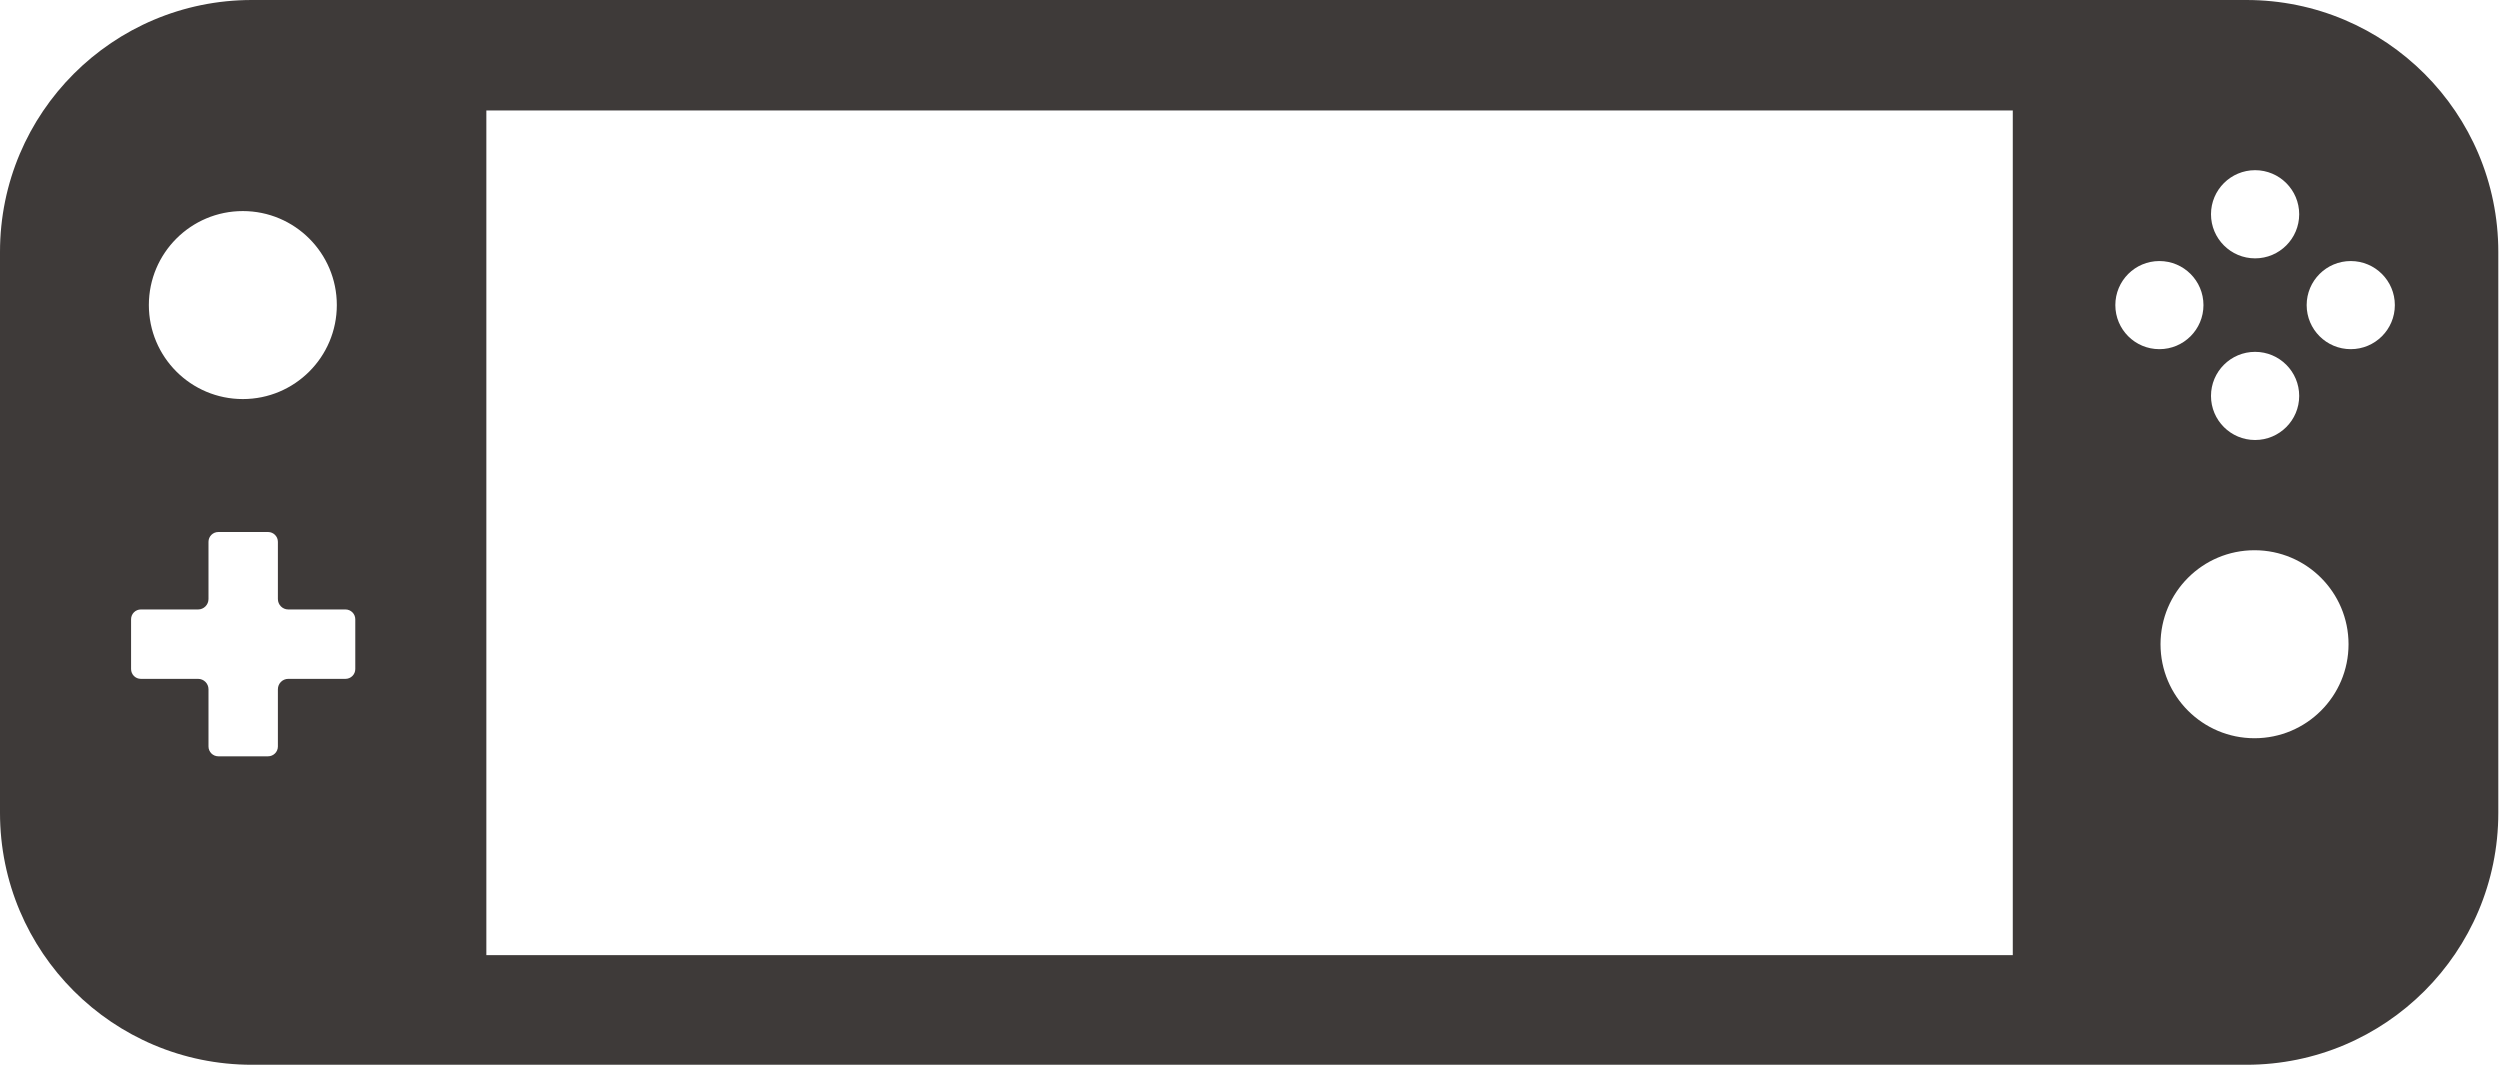 <svg height="41" viewBox="0 0 96 41" width="96" xmlns="http://www.w3.org/2000/svg"><path d="m687.259 98h-76.585c-5.343 0-9.674 4.332-9.674 9.675v21.538c0 5.343 4.331 9.674 9.674 9.674h76.585c5.344 0 9.676-4.331 9.676-9.674v-21.538c0-5.343-4.332-9.675-9.676-9.675zm.337 6.535c.934 0 1.693.758 1.693 1.692 0 .935-.759 1.694-1.693 1.694-.935 0-1.694-.759-1.694-1.694 0-.934.759-1.692 1.694-1.692zm0 6.976c.934 0 1.693.757 1.693 1.693 0 .934-.759 1.692-1.693 1.692-.935 0-1.694-.757-1.694-1.692 0-.936.759-1.693 1.694-1.693zm-77.272-5.406c1.994 0 3.61 1.616 3.61 3.609 0 1.994-1.616 3.61-3.61 3.61-1.993 0-3.608-1.616-3.608-3.61 0-1.993 1.615-3.609 3.608-3.609zm4.319 17.586c0 .208-.168.377-.377.377h-2.197c-.221 0-.398.18-.398.4v2.197c0 .208-.17.377-.377.377h-1.911c-.208 0-.377-.169-.377-.377v-2.197c0-.221-.179-.4-.399-.4h-2.198c-.208 0-.376-.168-.376-.377v-1.911c0-.208.168-.377.376-.377h2.198c.22 0 .399-.18.399-.4v-2.197c0-.208.169-.377.377-.377h1.911c.208 0 .377.169.377.377v2.197c0 .22.178.4.398.4h2.197c.208 0 .377.169.377.377zm5.033 10.986h58.615v-32.435h-58.615zm62.553-24.961c0-.935.757-1.692 1.692-1.692.935 0 1.692.757 1.692 1.692 0 .935-.757 1.692-1.692 1.692-.936 0-1.692-.757-1.692-1.692zm5.344 16.632c-1.994 0-3.609-1.616-3.609-3.609 0-1.994 1.615-3.61 3.609-3.61 1.994 0 3.611 1.616 3.611 3.61 0 1.993-1.616 3.609-3.611 3.609zm3.696-14.94c-.934 0-1.693-.757-1.693-1.692 0-.935.759-1.692 1.693-1.692.935 0 1.693.757 1.693 1.692 0 .935-.758 1.692-1.693 1.692z" fill="#3e3a39" fill-rule="evenodd" transform="translate(-601 -98)"/></svg>